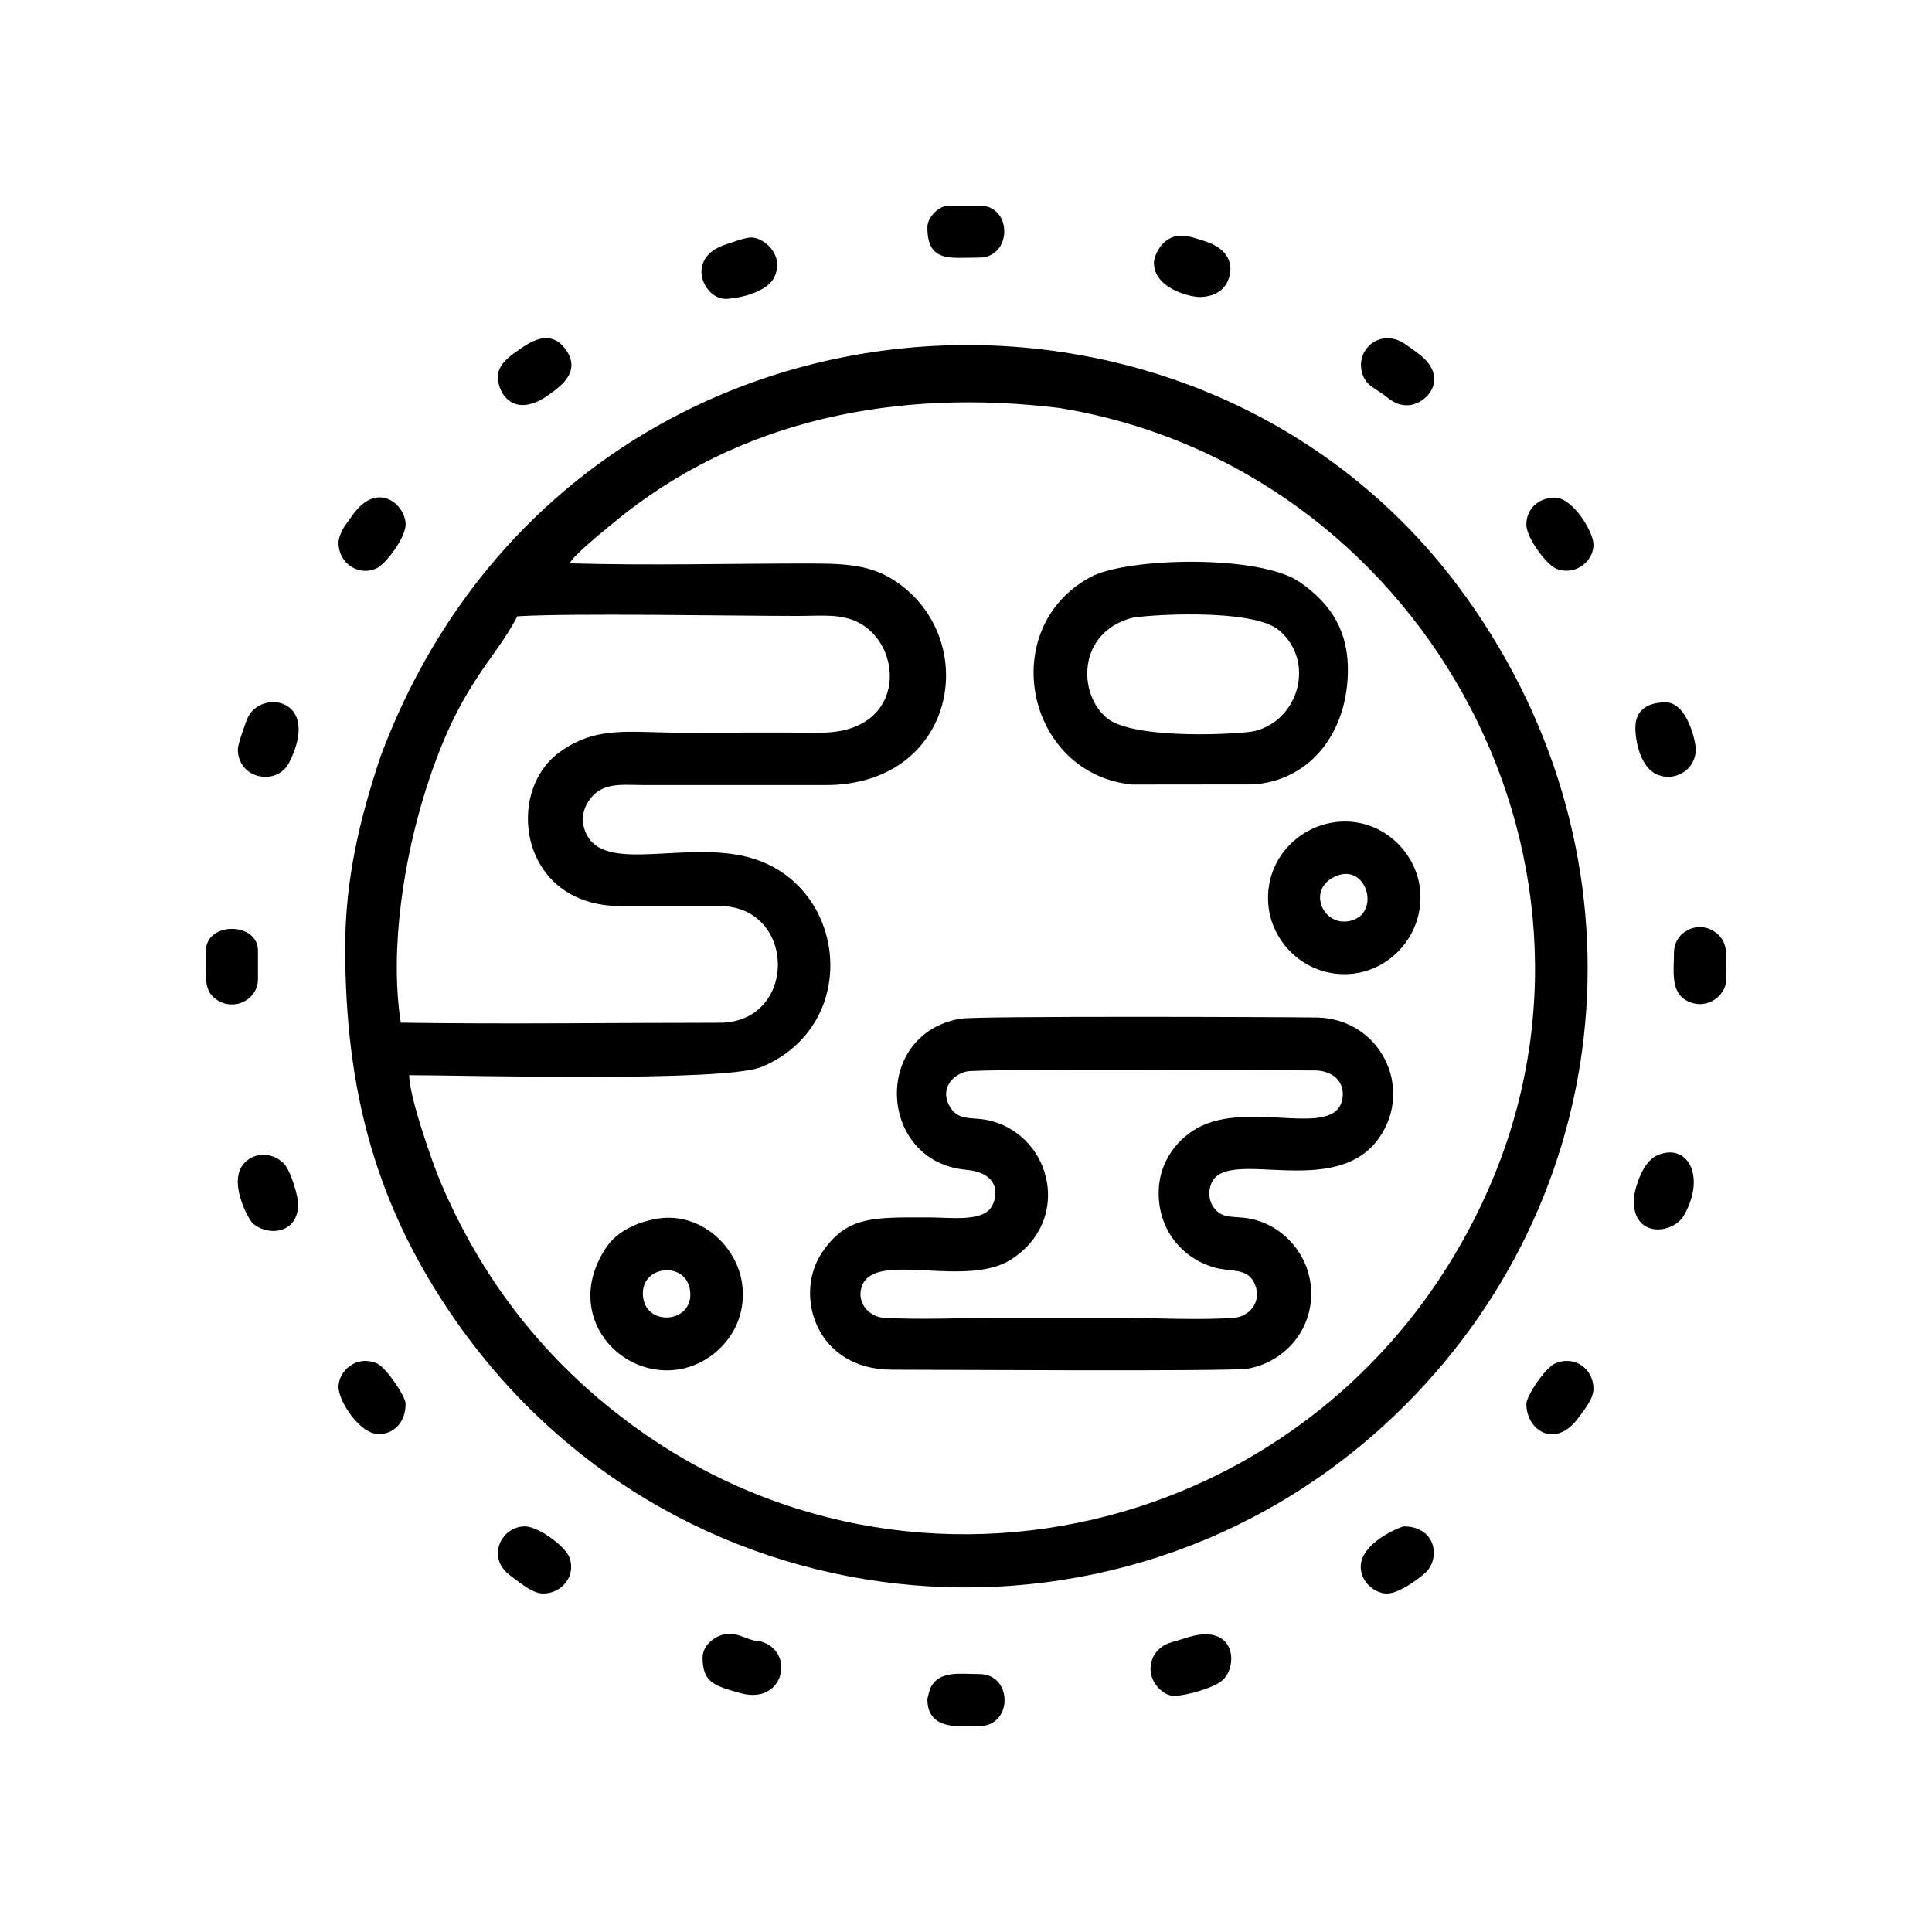 <?xml version="1.0" encoding="UTF-8"?>
<!-- Uploaded to: ICON Repo, www.svgrepo.com, Generator: ICON Repo Mixer Tools -->
<svg fill="#000000" width="800px" height="800px" version="1.1" viewBox="144 144 512 512" xmlns="http://www.w3.org/2000/svg">
 <g fill-rule="evenodd">
  <path d="m250.21 415.02c-3.09-19.938 1.059-44.176 6.637-61.746 8.953-28.215 18.012-33.781 24.238-45.949 14.434-0.898 56.855-0.098 74.441-0.098 6.195 0 11.777-0.762 16.727 2.16 11.41 6.75 11.516 28.898-10.953 28.777-12.293-0.066-24.602 0-36.898 0-13.645 0-22.078-1.906-31.875 4.988-15.012 10.543-10.855 40.953 15.871 40.953h26.227c20.574 0 20.816 30.934 0 30.934-27.25 0.004-57.523 0.398-84.414-0.023zm174.77-162.86c94.738 15.598 152.21 118.04 113.72 206.41-39.953 91.707-152.89 120.36-230.14 60.859-21.418-16.488-37.281-37.266-47.902-62.387-2-4.715-8.277-22.57-8.207-28.109 13.488 0 83.613 1.945 93.438-2.203 26.688-11.262 22.633-48.559-3.461-55.531-16.309-4.363-36.918 3.82-42.582-5.371-2.711-4.383-1.043-8.855 1.727-11.402 3.387-3.098 8.074-2.371 13.496-2.371h47.574c33.684 0.121 41.227-36.195 20.773-52.492-7.25-5.785-13.965-6.227-25.223-6.227-20.832 0-42.473 0.562-63.207-0.047 0.922-2.109 8.961-8.566 11.629-10.777 33.164-27.492 75.188-35.676 118.36-30.363zm-189.5 142.91c0 37.727 7.969 68.699 29.785 99.633 59.27 84.051 179.04 93.766 251.11 21.68 58.25-58.266 64.996-148.73 14.207-216.81-73.148-98.07-237.5-84.07-285.71 44.844-5.379 16.105-9.391 32.23-9.391 50.652z"/>
  <path d="m400.14 427.95c3.371-0.777 82.098-0.344 92.359-0.273 4.449 0.031 8.117 2.84 7.227 7.609-2.019 10.762-24.758-0.004-38.5 7.703-5.617 3.152-11.402 10.137-9.941 20.395 1.215 8.539 7.273 14.34 14.238 16.434 4.762 1.43 9.152-0.051 11.039 4.555 1.895 4.609-1.41 8.516-5.473 8.844-9.094 0.73-21.613 0.016-31.074 0.016h-30.684c-9.848 0-21.457 0.574-31.086-0.004-4.074-0.242-7.547-4.273-5.719-8.676 3.742-9.02 27.461 0.883 39.441-6.785 16.031-10.273 10.941-32.277-5.129-36.668-5.133-1.402-8.867 0.434-11.32-4.188-2.316-4.363 0.863-8.098 4.621-8.957zm-1.605-13.992c-23.531 4.039-21.836 37.945 1.527 40.055 9.465 0.852 8.379 7.672 6.41 10.227-2.727 3.543-10.809 2.383-16.258 2.383-14.832 0-21.824-0.457-28.434 9.41-7.418 11.078-1.672 30.969 18.641 30.953 10.344-0.012 89.703 0.52 94.273-0.281 9.227-1.621 17.074-9.68 16.777-20.461-0.281-10.258-8.398-18.715-18.137-19.555-3.535-0.312-5.371-0.137-7.219-2.117-1.629-1.734-2.152-4.551-1.043-7.078 4.262-9.656 32.816 4.711 44.461-12.016 9.227-13.27 0.176-31.582-16.605-31.832-8.988-0.133-90.125-0.434-94.391 0.309z"/>
  <path d="m443.73 307.8c2.695-0.762 32.117-2.902 39.312 3.285 9.609 8.273 5.125 23.773-6.523 26.652-3.199 0.789-32.145 2.535-39.273-3.516-7.688-6.535-7.602-22.453 6.484-26.418zm44.703-9.551c-10.68-7.367-45.75-6.508-55.379-1.352-25.156 13.488-17.23 52.168 10.934 55.016l32.012-0.035c14.172-0.82 24.723-12.418 25.195-29.387 0.293-10.574-3.918-18.141-12.762-24.242z"/>
  <path d="m498.51 376.01c7.777-2.816 11.266 9.824 3.656 11.949-7.684 2.144-12.316-8.816-3.656-11.949zm-0.441-14.152c-10.516 1.219-19.227 10.625-17.895 22.453 1.137 10.141 10.574 19.078 22.484 17.707 10.387-1.199 18.918-10.871 17.648-22.5-1.082-9.895-10.344-19.039-22.238-17.664z"/>
  <path d="m314.46 488.02c-1.352-8.676 11.289-10.191 12.41-2.066 1.188 8.543-11.211 9.793-12.41 2.066zm2.625-20.863c-5.992 1.305-10.188 3.996-12.574 7.644-11.684 17.879 4.027 35.129 20.012 31.992 9.652-1.895 18.305-11.512 15.961-23.676-1.832-9.496-11.586-18.535-23.398-15.961z"/>
  <path d="m448.9 586.31c0 3.894 3.531 7.113 6.227 7.113 3.125 0 10.891-2.152 13.039-4.309 4.07-4.086 3.117-15.473-10.098-10.977-1.547 0.523-2.949 0.812-4.414 1.359-2.594 0.977-4.758 3.402-4.758 6.812z"/>
  <path d="m330.19 583.2c0 6.695 3.062 7.547 10.062 9.5 11.324 3.176 14.484-10.438 5.945-13.512-1.492-0.535-0.578-0.137-1.699-0.312-2.492-0.379-4.523-1.906-7.188-1.906-3.481 0-7.117 2.953-7.117 6.227z"/>
  <path d="m576.95 462.22c0 10.078 10.496 8.734 13.27 3.934 6.019-10.434 0.957-19.508-7.059-15.965-4.328 1.914-6.211 9.906-6.211 12.031z"/>
  <path d="m449.8 213.6c0 7.043 10.035 9.203 12.324 9.117 2.43-0.098 4.156-0.762 5.559-1.91 2.559-2.106 5.184-9.754-4.258-12.844-4.555-1.484-7.992-2.781-11.387 0.754-0.852 0.887-2.238 3.269-2.238 4.875z"/>
  <path d="m216.36 470.22c4.281 0 6.672-2.973 6.672-7.113 0-1.844-1.914-8.871-3.863-10.812-2.84-2.832-7.375-3.125-10.281-0.223-4.734 4.731 0.887 14.938 2.019 16.051 1.098 1.09 3.387 2.098 5.457 2.098z"/>
  <path d="m275.94 555.62c0 3.426 2.332 5.254 4.379 6.742 2.019 1.473 4.941 3.934 7.633 3.934 5.066 0 8.984-4.922 6.801-9.914-1.129-2.594-7.957-7.879-11.695-7.879-3.894 0-7.117 3.293-7.117 7.117z"/>
  <path d="m511.6 566.3c3.492 0 9.805-4.922 10.758-6.137 3.438-4.375 1.477-11.656-6.312-11.656-0.797 0-15.516 5.809-10.348 14.355 1.02 1.688 3.41 3.441 5.906 3.441z"/>
  <path d="m343.08 206.93c-1.633 0-5.309 1.387-6.957 1.934-10.777 3.594-5.551 14.758 0.559 14.34 4.047-0.281 10.715-1.996 12.508-5.723 2.84-5.934-2.781-10.551-6.109-10.551z"/>
  <path d="m548.5 282.98c0 3.703 5.391 10.496 7.566 11.559 4.676 2.297 10.219-1.281 10.219-6.219 0-3.457-5.551-12.453-10.223-12.453-4.227 0-7.562 2.871-7.562 7.113z"/>
  <path d="m577.39 336.8c0 3.961 1.477 10.934 6.098 12.605 4.793 1.742 9.91-1.648 9.91-6.82 0-2.047-2.254-12.453-8-12.453-4.469 0-8.004 1.82-8.004 6.672z"/>
  <path d="m516.93 251.4c5.008 0 11.758-7.289 2.734-13.859-1.109-0.805-2.207-1.633-3.359-2.414-6.769-4.519-13.879 2.023-10.957 8.73 1.004 2.277 3.023 3.094 4.914 4.434 1.883 1.336 3.449 3.109 6.672 3.109z"/>
  <path d="m548.5 516.04c0 7.074 7.723 12.062 13.852 3.621 1.473-2.016 3.934-4.938 3.934-7.629 0-5.152-4.793-8.836-9.926-6.82-2.91 1.145-7.859 8.836-7.859 10.828z"/>
  <path d="m233.71 287.87c0 5.375 5.34 9.059 10.219 6.664 2.301-1.129 7.566-8 7.566-11.559 0-5.141-7.336-11.699-13.855-2.734-0.805 1.109-1.641 2.207-2.414 3.371-0.648 0.969-1.516 2.875-1.516 4.258z"/>
  <path d="m233.71 511.59c0 3.684 5.57 12.453 10.664 12.453 4.051 0 7.117-3.168 7.117-8 0-2.07-5.254-9.691-7.547-10.695-5.516-2.41-10.238 1.965-10.238 6.242z"/>
  <path d="m207.03 342.58c0 7.934 10.43 9.883 13.648 3.43 8.613-17.254-7.836-19.469-11.125-11.582-0.586 1.395-2.523 6.781-2.523 8.152z"/>
  <path d="m275.94 243.84c0 4.867 4.613 11.266 13.598 4.707 2.527-1.844 8.414-5.703 4.707-11.445-4.316-6.695-10.297-2.106-13.406 0.074-1.926 1.352-4.898 3.535-4.898 6.664z"/>
  <path d="m389.77 204.25c0 9.426 5.984 8.012 13.777 8.012 8.68 0 8.906-13.789 0-13.789h-8c-2.727 0-5.777 3.055-5.777 5.777z"/>
  <path d="m389.77 594.32c0 8.535 9.07 7.117 13.777 7.117 8.898 0 8.898-13.789 0-13.789-4.898 0-10.844-1.113-13.035 3.863-0.156 0.363-0.746 2.562-0.746 2.805z"/>
  <path d="m587.63 396.39c0 4.891-1.113 10.844 3.859 13.039 5.391 2.383 9.922-2.098 9.922-5.481 0-5.273 0.805-9.301-1.797-11.992-0.449-0.469 0.102 0.012-0.691-0.641-4.684-3.805-11.289-0.457-11.289 5.074z"/>
  <path d="m198.58 395.95c0 4.535-0.746 9.602 1.727 12.055 4.664 4.637 12.055 1.324 12.055-4.492v-7.562c0-7.723-13.785-7.723-13.785 0z"/>
 </g>
</svg>